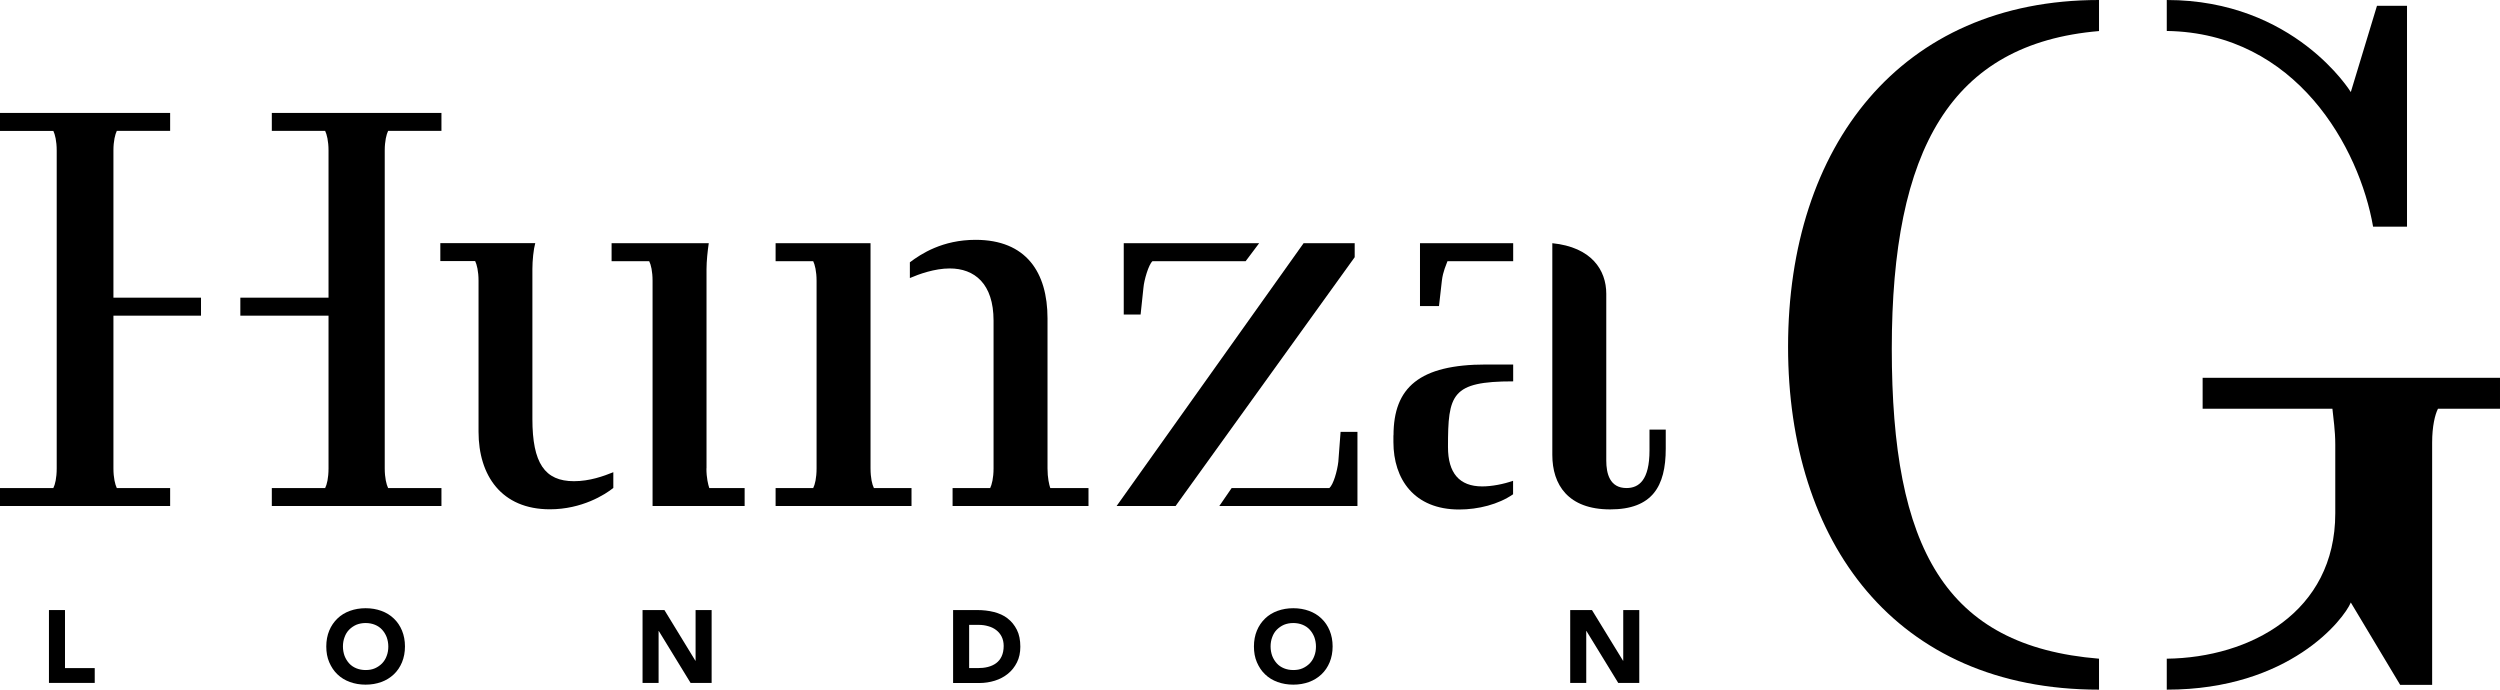 <svg viewBox="0 0 244.65 67.49" xmlns="http://www.w3.org/2000/svg" data-sanitized-data-name="Layer 2" data-name="Layer 2" id="Layer_2">
  <defs>
    <style>
      .cls-1 {
        stroke-width: 0px;
      }
    </style>
  </defs>
  <g data-sanitized-data-name="Layer 1" data-name="Layer 1" id="Layer_1-2">
    <g>
      <path d="m69.14,45.84v-19.51c0-.77.11-1.81.22-2.53h-9.51v1.76h3.68c.17.33.33.99.33,1.92v22.04h9.01v-1.76h-3.46c-.11-.33-.28-.99-.28-1.92Z" class="cls-1"></path>
      <path d="m52.1,41v-14.68c0-.82.11-1.92.28-2.53h-9.29v1.76h3.41c.16.33.33.99.33,1.92v14.78c0,4.29,2.25,7.59,6.98,7.59,3.13,0,5.39-1.43,6.21-2.09v-1.54c-.94.38-2.31.88-3.85.88-2.86,0-4.07-1.76-4.07-6.1Z" class="cls-1"></path>
      <path d="m85.19,45.84v-22.04h-9.29v1.76h3.68c.16.33.33.99.33,1.92v18.36c0,.94-.16,1.59-.33,1.92h-3.68v1.76h13.3v-1.76h-3.68c-.17-.33-.33-.99-.33-1.92Z" class="cls-1"></path>
      <path d="m102.51,45.84v-14.68c0-4.51-2.09-7.69-7.04-7.69-3.24,0-5.33,1.37-6.43,2.2v1.54c.88-.38,2.42-.94,3.9-.94,2.42,0,4.29,1.48,4.29,5.11v14.46c0,.94-.17,1.59-.33,1.92h-3.68v1.76h13.3v-1.76h-3.74c-.11-.33-.27-.99-.27-1.92Z" class="cls-1"></path>
      <path d="m37.65,45.84V14.73c0-.93.17-1.59.33-1.92h5.22v-1.76h-16.6v1.76h5.22c.16.33.33.99.33,1.92v14.4h-8.63v1.76h8.63v14.95c0,.94-.16,1.59-.33,1.92h-5.22v1.76h16.6v-1.76h-5.22c-.16-.33-.33-.99-.33-1.92Z" class="cls-1"></path>
      <path d="m111.9,28.14c.06-.72.5-2.25.88-2.58h9.12l1.32-1.76h-13.25v6.98h1.65l.28-2.64Z" class="cls-1"></path>
      <path d="m11.1,14.73c0-.93.17-1.59.33-1.92h5.22v-1.76H0v1.76h5.22c.16.33.33.99.33,1.92v31.11c0,.94-.16,1.59-.33,1.92H0v1.76h16.65v-1.76h-5.22c-.16-.33-.33-.99-.33-1.92v-14.95h8.57v-1.76h-8.57v-14.4Z" class="cls-1"></path>
      <path d="m130.97,45.18c-.11.94-.49,2.25-.88,2.58h-9.56l-1.21,1.76h13.52v-7.26h-1.65l-.22,2.91Z" class="cls-1"></path>
      <polygon points="132.57 23.8 127.57 23.8 109.27 49.52 115.04 49.52 132.57 25.17 132.57 23.8" class="cls-1"></polygon>
      <path d="m138.95,29.95h1.87l.28-2.47c.11-.94.44-1.59.55-1.92h6.43v-1.76h-9.12v6.16Z" class="cls-1"></path>
      <path d="m136.36,42.6v.66c0,3.63,2.03,6.6,6.43,6.6,1.87,0,3.85-.5,5.28-1.49v-1.32c-.94.33-2.09.55-3.02.55-2.25,0-3.35-1.32-3.35-3.85,0-5.17.33-6.43,6.38-6.43v-1.65h-2.64c-6.54,0-9.07,2.25-9.07,6.93Z" class="cls-1"></path>
      <path d="m161.42,44.08c0,2.91-1.04,3.68-2.25,3.68-1.65,0-1.98-1.43-1.98-2.69v-16.32c0-2.31-1.43-4.56-5.28-4.95v20.72c0,2.91,1.54,5.33,5.66,5.33s5.44-2.25,5.44-5.94v-1.87h-1.59v2.03Z" class="cls-1"></path>
      <path d="m232.23,22.18h3.32V.57h-2.94l-2.56,8.44s-5.5-9.01-18.01-9.01v3.03c12.7.19,18.86,11.47,20.19,19.15Z" class="cls-1"></path>
      <path d="m174.98,33.94c0,19.05,10.43,33.55,30.43,33.55v-3.03c-15.07-1.23-20.28-10.81-20.28-30.33s5.78-29.86,20.28-31.09V0c-19.43,0-30.43,14.31-30.43,33.94Z" class="cls-1"></path>
      <path d="m215.55,40h12.7c.09.95.28,2.09.28,3.51v6.73c0,9.67-8.34,14.12-16.49,14.22v3.03c12.04,0,17.35-6.92,18.01-8.53l4.83,8.06h3.13v-23.7c0-1.61.28-2.75.57-3.32h6.07v-3.03h-29.1v3.03Z" class="cls-1"></path>
      <polygon points="6.36 59.7 4.79 59.7 4.79 66.83 9.27 66.83 9.27 65.38 6.36 65.38 6.36 59.7" class="cls-1"></polygon>
      <path d="m38.54,60.53c-.34-.33-.75-.58-1.22-.75s-.98-.26-1.54-.26-1.07.09-1.54.26c-.47.17-.88.42-1.22.75-.34.33-.61.72-.8,1.18s-.29.98-.29,1.55.09,1.09.29,1.55.46.86.8,1.18c.34.33.75.58,1.22.75.47.17.98.26,1.54.26s1.07-.09,1.54-.26.88-.43,1.22-.75c.34-.32.61-.72.8-1.18.19-.46.29-.98.29-1.55s-.1-1.09-.29-1.55c-.19-.46-.46-.86-.8-1.18Zm-.7,3.66c-.1.28-.25.52-.45.73-.2.2-.43.36-.7.48s-.58.17-.91.17-.64-.06-.91-.17c-.27-.11-.51-.27-.7-.48-.19-.21-.34-.45-.45-.73-.1-.28-.16-.59-.16-.92s.05-.63.16-.92c.1-.28.25-.53.45-.73s.43-.36.7-.48c.27-.11.58-.17.91-.17s.64.06.91.17.51.27.7.48c.19.21.34.45.45.73.1.28.16.59.16.92s-.05.64-.16.92Z" class="cls-1"></path>
      <polygon points="68.07 64.66 68.05 64.66 65.02 59.7 62.88 59.7 62.88 66.83 64.45 66.83 64.45 61.75 64.47 61.75 67.58 66.83 69.64 66.83 69.64 59.7 68.07 59.7 68.07 64.66" class="cls-1"></polygon>
      <path d="m98.6,60.51c-.38-.29-.83-.49-1.34-.62s-1.06-.19-1.63-.19h-2.36v7.14h2.57c.53,0,1.04-.08,1.52-.23s.91-.38,1.28-.68.66-.67.88-1.11c.22-.44.33-.95.33-1.53,0-.65-.11-1.21-.34-1.66s-.53-.83-.91-1.11Zm-.58,3.72c-.13.28-.31.5-.54.67-.23.17-.5.29-.81.37-.31.08-.65.11-1.01.11h-.82v-4.23h.93c.33,0,.64.04.94.13.3.08.56.21.78.38.22.17.4.38.53.64.13.26.2.56.2.91,0,.4-.07.74-.2,1.02Z" class="cls-1"></path>
      <path d="m129.32,60.53c-.34-.33-.75-.58-1.22-.75s-.98-.26-1.54-.26-1.07.09-1.54.26c-.47.17-.88.42-1.22.75-.34.33-.61.72-.8,1.18s-.29.98-.29,1.55.09,1.09.29,1.55.46.86.8,1.18c.34.33.75.58,1.22.75.47.17.98.26,1.54.26s1.07-.09,1.54-.26.88-.43,1.22-.75c.34-.32.61-.72.8-1.18.19-.46.29-.98.29-1.55s-.1-1.09-.29-1.55c-.19-.46-.46-.86-.8-1.18Zm-.7,3.66c-.1.28-.25.52-.45.73-.2.2-.43.36-.7.48s-.58.17-.91.17-.64-.06-.91-.17c-.27-.11-.51-.27-.7-.48-.19-.21-.34-.45-.45-.73-.1-.28-.16-.59-.16-.92s.05-.63.16-.92c.1-.28.25-.53.45-.73s.43-.36.7-.48c.27-.11.58-.17.91-.17s.64.06.91.17.51.27.7.48c.19.21.34.45.45.73.1.28.16.59.16.92s-.05.64-.16.92Z" class="cls-1"></path>
      <polygon points="158.85 64.66 158.83 64.66 155.79 59.7 153.66 59.7 153.66 66.83 155.23 66.83 155.23 61.75 155.25 61.75 158.36 66.83 160.42 66.83 160.42 59.7 158.85 59.7 158.85 64.66" class="cls-1"></polygon>
    </g>
  </g>
</svg>